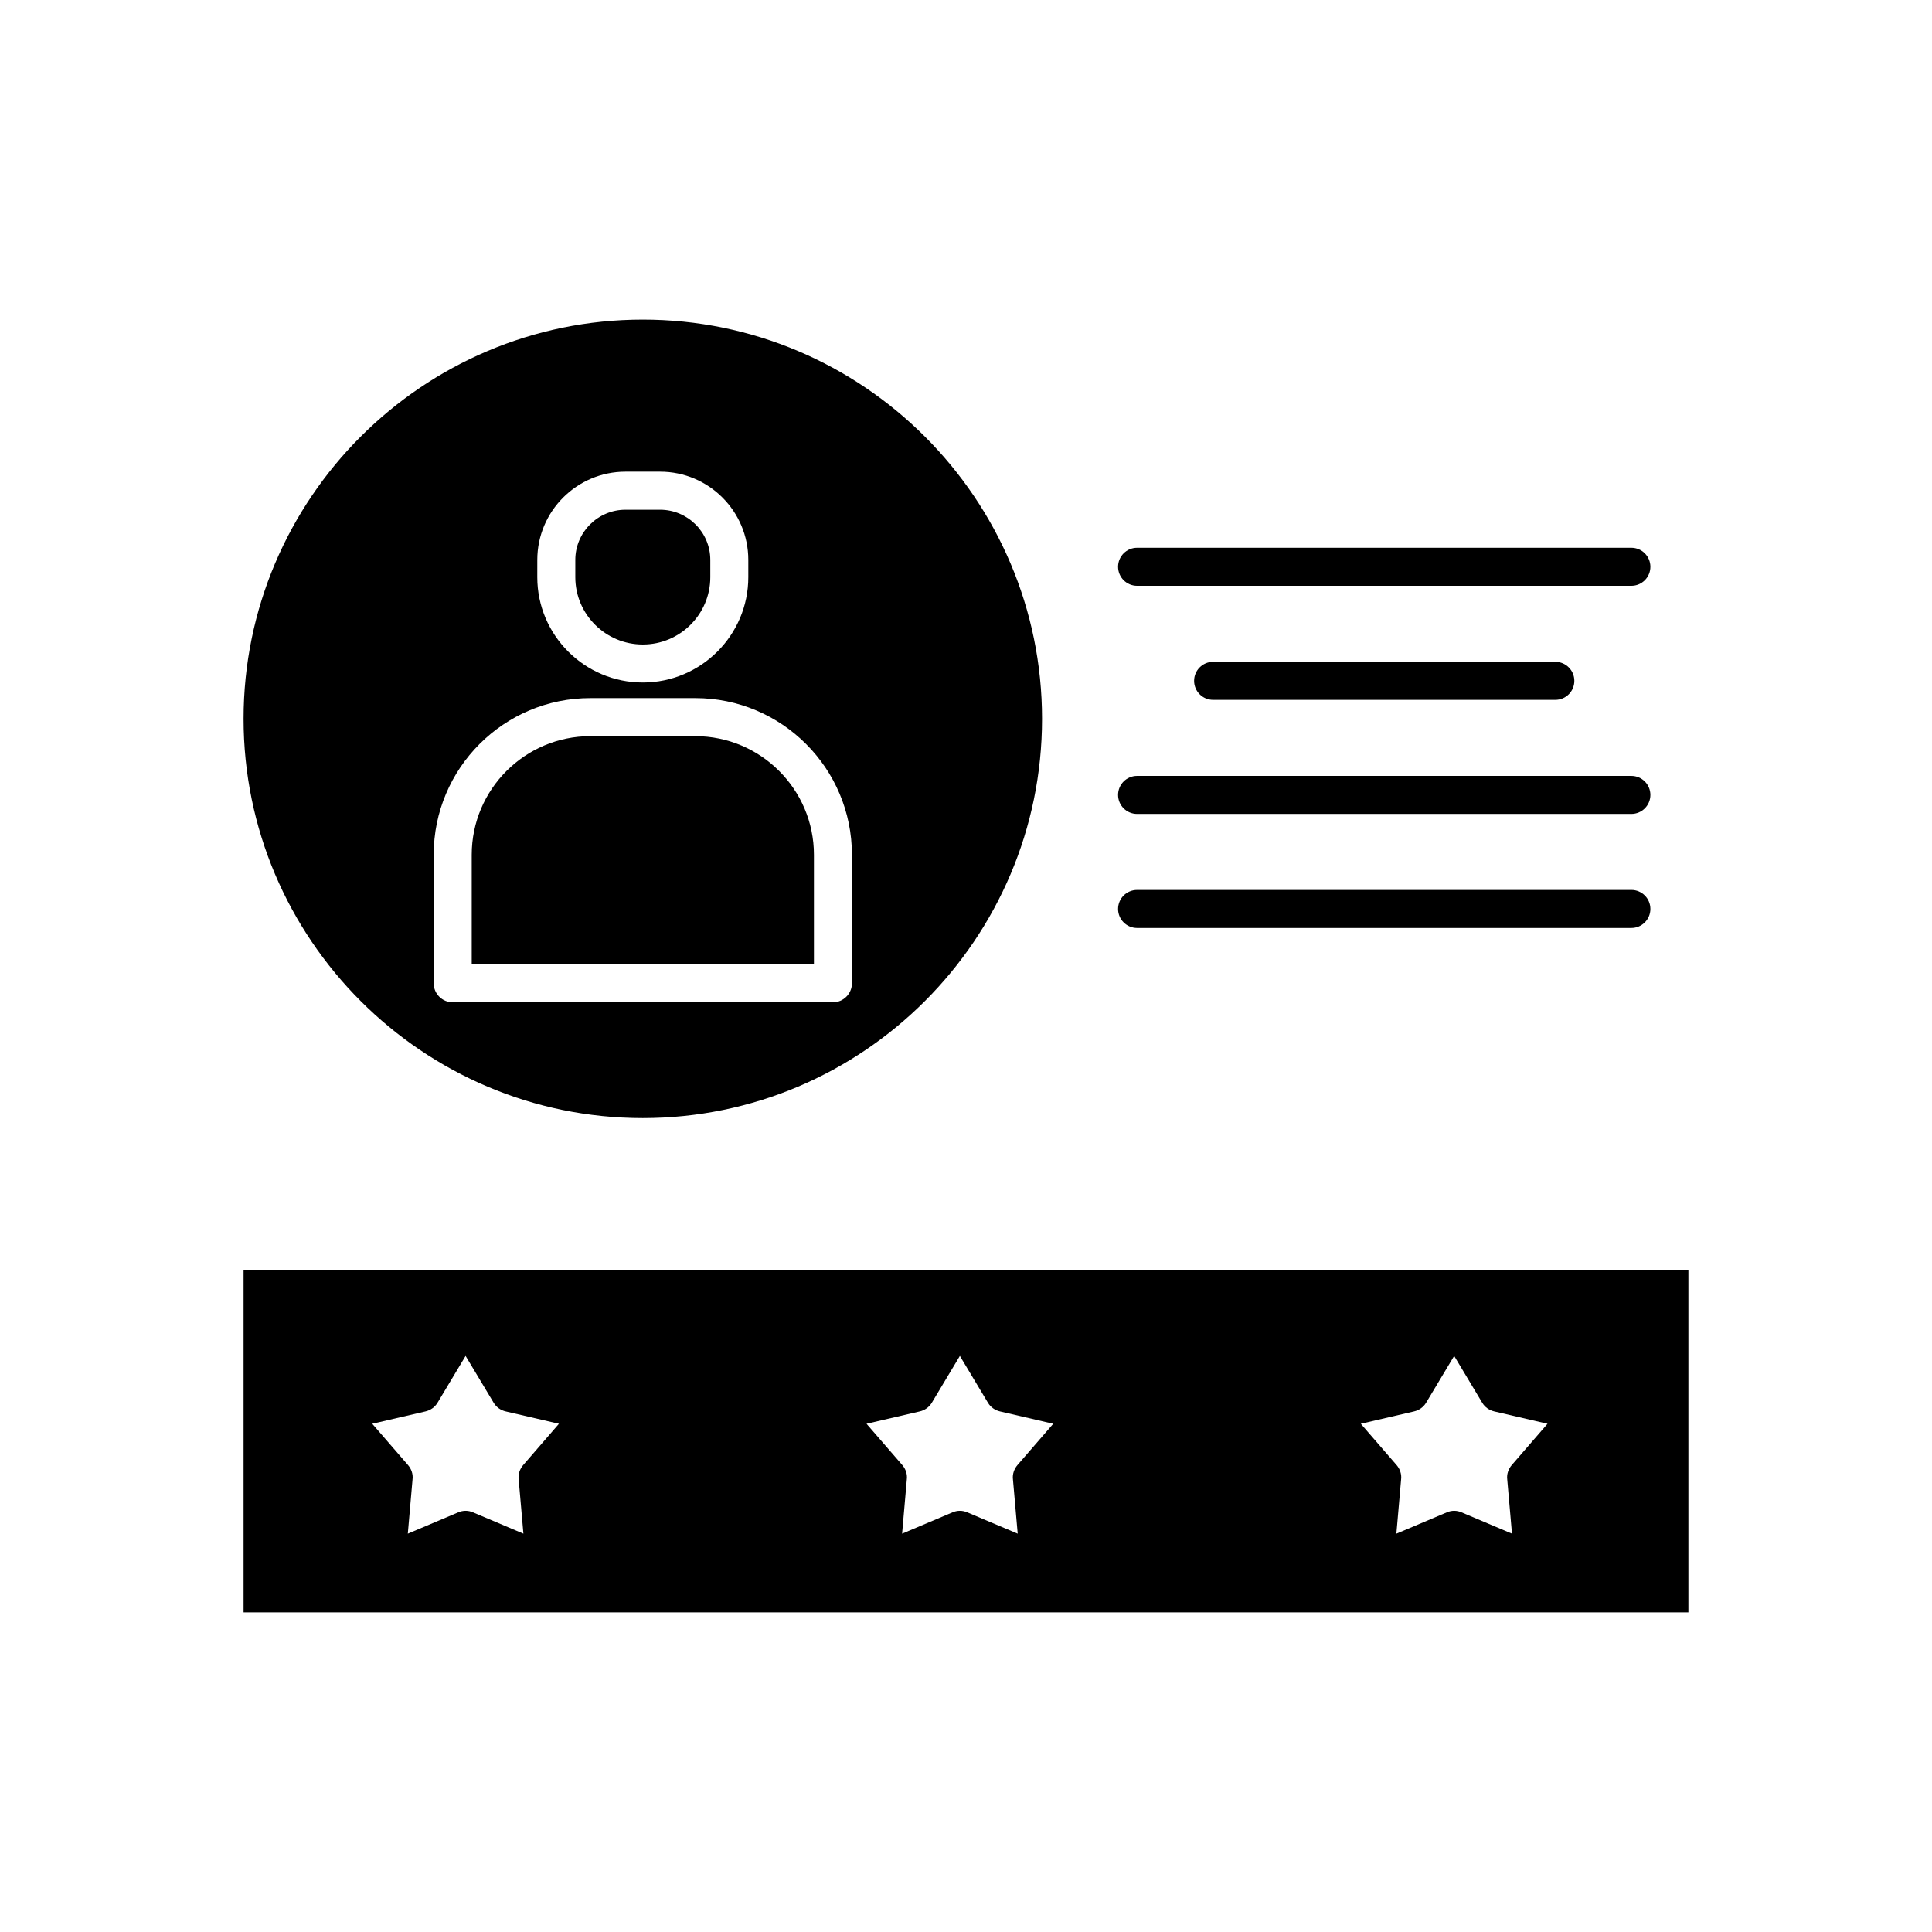 <?xml version="1.0" encoding="UTF-8"?>
<!-- Uploaded to: ICON Repo, www.svgrepo.com, Generator: ICON Repo Mixer Tools -->
<svg fill="#000000" width="800px" height="800px" version="1.1" viewBox="144 144 512 512" xmlns="http://www.w3.org/2000/svg">
 <g>
  <path d="m359.7 370.53c0-17.332-14.105-31.438-31.438-31.438h-27.809c-17.336-0.004-31.441 14.105-31.441 31.438v29.02h90.688z"/>
  <path d="m314.35 314.8c9.875 0 17.887-8.012 17.887-17.836v-4.586c-0.004-7.356-5.996-13.297-13.305-13.297h-9.168c-7.305 0-13.301 5.945-13.301 13.301v4.586c0 9.82 8.012 17.832 17.887 17.832z"/>
  <path d="m314.35 440.3c58.34 0 105.8-47.461 105.8-105.8s-47.457-105.8-105.8-105.8c-58.34 0-105.8 47.457-105.8 105.8 0 58.34 47.457 105.8 105.8 105.8zm-27.961-147.92c0-12.898 10.477-23.379 23.375-23.379h9.168c12.898 0 23.375 10.48 23.375 23.375v4.586c0 15.367-12.543 27.91-27.961 27.91-15.418 0-27.961-12.543-27.961-27.91zm-27.457 78.141c0-22.922 18.59-41.516 41.516-41.516h27.809c22.922 0 41.512 18.59 41.512 41.516v34.059c0 2.769-2.266 5.039-5.039 5.039l-100.76-0.004c-2.769 0-5.039-2.266-5.039-5.039z"/>
  <path d="m465.49 319.39c-2.781 0-5.039 2.254-5.039 5.039 0 2.781 2.254 5.039 5.039 5.039h90.688c2.781 0 5.039-2.254 5.039-5.039 0-2.781-2.254-5.039-5.039-5.039z"/>
  <path d="m445.34 299.24h130.99c2.781 0 5.039-2.254 5.039-5.039 0-2.781-2.254-5.039-5.039-5.039h-130.99c-2.781 0-5.039 2.254-5.039 5.039 0.004 2.781 2.258 5.039 5.039 5.039z"/>
  <path d="m445.34 389.92h130.99c2.781 0 5.039-2.254 5.039-5.039 0-2.781-2.254-5.039-5.039-5.039l-130.99 0.004c-2.781 0-5.039 2.254-5.039 5.039 0.004 2.781 2.258 5.035 5.039 5.035z"/>
  <path d="m445.34 359.7h130.99c2.781 0 5.039-2.254 5.039-5.039 0-2.781-2.254-5.039-5.039-5.039h-130.99c-2.781 0-5.039 2.254-5.039 5.039 0.004 2.781 2.258 5.039 5.039 5.039z"/>
  <path d="m208.55 480.61v90.688h382.89v-90.688zm336.14 69.828-13.352-5.644c-1.258-0.555-2.672-0.555-3.93 0l-13.352 5.644 1.258-14.461c0.152-1.309-0.301-2.672-1.211-3.727l-9.473-10.934 14.105-3.273c1.309-0.301 2.469-1.109 3.176-2.266l7.457-12.445 7.457 12.445c0.707 1.16 1.863 1.965 3.176 2.266l14.105 3.273-9.469 10.934c-0.906 1.059-1.359 2.418-1.211 3.727zm-130.99 0-13.352-5.644c-1.258-0.555-2.672-0.555-3.93 0l-13.352 5.644 1.258-14.461c0.152-1.309-0.301-2.672-1.211-3.727l-9.473-10.934 14.105-3.273c1.309-0.301 2.469-1.109 3.176-2.266l7.457-12.445 7.457 12.445c0.707 1.16 1.863 1.965 3.176 2.266l14.105 3.273-9.469 10.934c-0.906 1.059-1.359 2.418-1.211 3.727zm-130.99 0-13.352-5.644c-1.258-0.555-2.672-0.555-3.93 0l-13.352 5.644 1.258-14.461c0.152-1.309-0.301-2.672-1.211-3.727l-9.473-10.934 14.105-3.273c1.309-0.301 2.469-1.109 3.176-2.266l7.457-12.445 7.457 12.445c0.707 1.16 1.863 1.965 3.176 2.266l14.105 3.273-9.469 10.934c-0.906 1.059-1.359 2.418-1.211 3.727z"/>
 </g>
</svg>